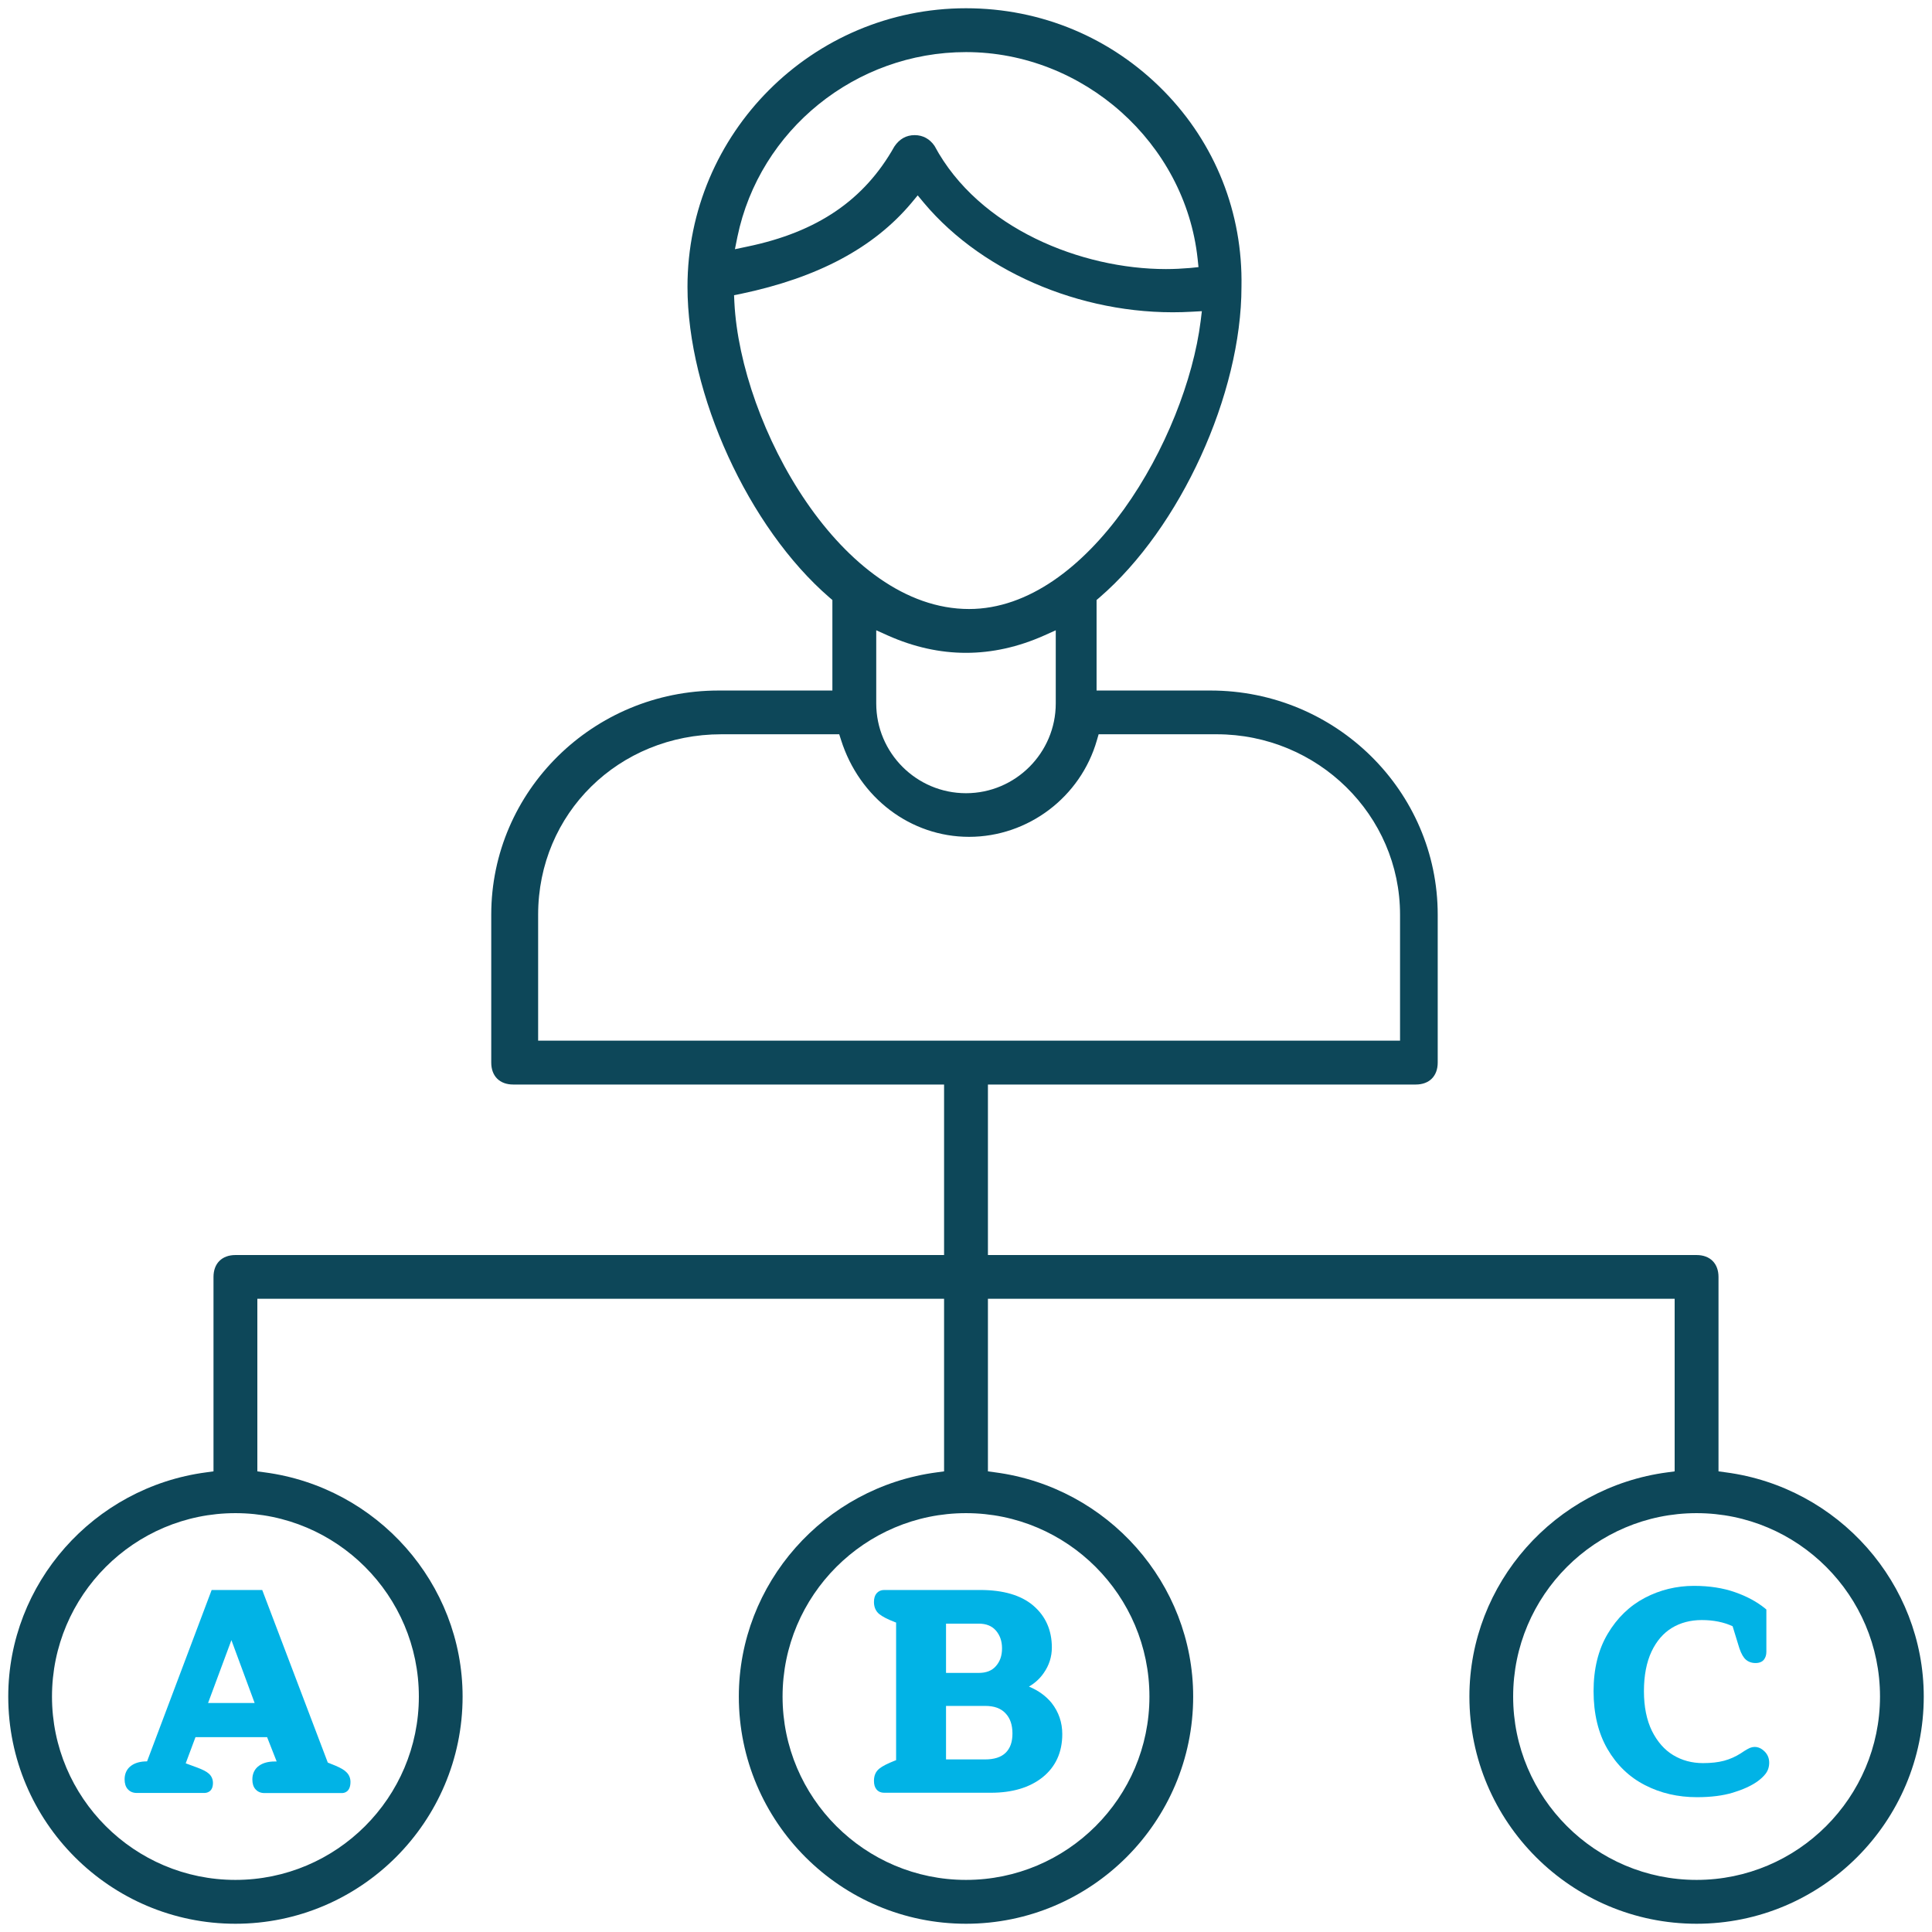 <?xml version="1.0" encoding="UTF-8"?> <!-- Generator: Adobe Illustrator 23.0.1, SVG Export Plug-In . SVG Version: 6.00 Build 0) --> <svg xmlns="http://www.w3.org/2000/svg" xmlns:xlink="http://www.w3.org/1999/xlink" id="Laag_1" x="0px" y="0px" viewBox="0 0 178 178" style="enable-background:new 0 0 178 178;" xml:space="preserve"> <style type="text/css"> .st0{fill:#0D4759;} .st1{fill:#01B3E6;} .st2{fill:#FFFFFF;} </style> <path class="st0" d="M91.02,119.66h63.27v15.9l-0.66,0.09c-10.4,1.37-18.25,10.25-18.25,20.66c0,11.54,9.39,20.93,20.93,20.93 s20.93-9.39,20.93-20.93c0-10.41-7.85-19.29-18.25-20.66l-0.66-0.09v-17.91c0-1.24-0.77-2.02-2.02-2.02H91.02V99.92h39.42 c1.24,0,2.02-0.77,2.02-2.02V84.27c0-11.39-9.39-20.65-20.93-20.65h-10.5v-8.34l0.27-0.23c7.46-6.43,13.08-18.74,13.08-28.63 c0.13-6.8-2.41-13.2-7.15-18.03C102.4,3.47,95.93,0.76,89,0.76c-14.15,0-25.66,11.51-25.66,25.66c0,9.89,5.62,22.19,13.08,28.63 l0.27,0.23v8.34h-10.5c-11.54,0-20.93,9.26-20.93,20.65V97.9c0,1.24,0.77,2.02,2.02,2.02h39.7v15.71H21.69 c-1.24,0-2.02,0.77-2.02,2.02v17.91l-0.66,0.09c-10.4,1.37-18.25,10.25-18.25,20.66c0,11.54,9.39,20.93,20.93,20.93 s20.93-9.39,20.93-20.93c0-10.41-7.85-19.29-18.25-20.66l-0.66-0.09v-15.9h63.27v15.9l-0.66,0.09 c-10.4,1.37-18.25,10.25-18.25,20.66c0,11.54,9.39,20.93,20.93,20.93s20.93-9.39,20.93-20.93c0-10.41-7.85-19.29-18.25-20.66 l-0.66-0.09V119.66z M156.31,173.2c-9.32,0-16.9-7.58-16.9-16.89c0-9.32,7.58-16.9,16.9-16.9s16.9,7.58,16.9,16.9 C173.2,165.62,165.62,173.2,156.31,173.2z M89,173.2c-9.32,0-16.9-7.58-16.9-16.89c0-9.32,7.58-16.9,16.9-16.9s16.9,7.58,16.9,16.9 C105.9,165.62,98.32,173.2,89,173.2z M21.69,173.2c-9.32,0-16.9-7.58-16.9-16.89c0-9.32,7.58-16.9,16.9-16.9s16.9,7.58,16.9,16.9 C38.59,165.62,31.01,173.2,21.69,173.2z M128.98,95.88h-79.4V84.27c0-9.32,7.42-16.62,16.89-16.62h10.85l0.17,0.53 c1.69,5.34,6.42,8.92,11.79,8.92c5.44,0,10.28-3.66,11.78-8.9l0.16-0.55h10.87c9.32,0,16.9,7.45,16.9,16.62V95.88z M89,73.08 c-4.56,0-8.27-3.71-8.27-8.27v-6.74l1.07,0.48c4.78,2.13,9.62,2.13,14.4,0l1.07-0.48v6.74C97.27,69.36,93.56,73.08,89,73.08z M89.28,56.11c-11.72,0-21.05-16.88-21.62-28.26l-0.03-0.65l0.64-0.13c7.08-1.49,12.22-4.23,15.7-8.37L84.55,18l0.58,0.7 c5.58,6.64,15.26,10.57,24.68,10.02l0.92-0.05l-0.11,0.91C109.26,40.39,100.28,56.11,89.28,56.11z M107.42,24.79 c-7.75,0-17.23-3.72-21.32-11.35c-0.43-0.63-1.06-0.99-1.83-0.99s-1.4,0.35-1.87,1.05c-2.77,4.93-7.09,7.88-13.55,9.22l-1.14,0.24 l0.23-1.14C69.98,11.96,78.83,4.8,89,4.8c10.81,0,20.19,8.36,21.34,19.04l0.08,0.77l-0.77,0.08 C108.93,24.75,108.18,24.79,107.42,24.79z"></path> <path class="st1" d="M30.94,162.69l-0.74-0.3l-6.04-15.9h-4.66l-5.95,15.79h-0.01c-0.59,0-1.08,0.13-1.44,0.39 c-0.4,0.28-0.62,0.72-0.62,1.26c0,0.38,0.09,0.68,0.28,0.9h0c0.14,0.16,0.39,0.36,0.83,0.36h6.24c0.19,0,0.79-0.07,0.79-0.92 c0-0.34-0.13-0.64-0.38-0.86c-0.21-0.19-0.56-0.37-1.07-0.56l-1.06-0.39l0.9-2.41h6.6l0.88,2.24h-0.18c-0.59,0-1.08,0.13-1.44,0.39 c-0.4,0.28-0.62,0.72-0.62,1.26c0,0.38,0.09,0.68,0.28,0.9c0.14,0.16,0.39,0.36,0.83,0.36h7.14c0.19,0,0.79-0.07,0.79-1.03 c0-0.35-0.13-0.66-0.37-0.89C31.72,163.07,31.4,162.89,30.94,162.69z M23.46,156.9h-4.29l2.15-5.79L23.46,156.9z"></path> <path class="st1" d="M94.8,155.39c0.55-0.32,1.01-0.74,1.36-1.25c0.5-0.71,0.75-1.5,0.75-2.35c0-1.6-0.58-2.9-1.72-3.87 c-1.12-0.95-2.76-1.43-4.87-1.43h-8.88c-0.27,0-0.51,0.11-0.68,0.31c-0.16,0.19-0.24,0.45-0.24,0.8c0,0.47,0.17,0.85,0.49,1.11 c0.27,0.22,0.74,0.47,1.44,0.74l0.11,0.04v12.68l-0.11,0.04c-0.69,0.27-1.17,0.52-1.44,0.74c-0.33,0.27-0.49,0.64-0.49,1.12 c0,0.35,0.08,0.61,0.24,0.8l0,0c0.17,0.2,0.41,0.3,0.68,0.3h9.86c1.97,0,3.57-0.48,4.75-1.42c1.2-0.96,1.82-2.3,1.82-3.98 c0-1.08-0.33-2.04-0.98-2.87C96.37,156.26,95.67,155.75,94.8,155.39z M93.28,159.71c0,0.79-0.21,1.37-0.63,1.78 c-0.42,0.41-1.06,0.61-1.89,0.61h-3.6v-4.93h3.6c0.84,0,1.45,0.22,1.88,0.68C93.07,158.3,93.28,158.92,93.28,159.71z M87.16,154.13 v-4.54h3.01c0.69,0,1.21,0.21,1.58,0.63c0.38,0.44,0.57,0.98,0.57,1.65c0,0.68-0.19,1.21-0.57,1.64c-0.37,0.42-0.89,0.62-1.59,0.62 H87.16z"></path> <path class="st1" d="M162.58,161.37c-0.43-0.43-0.97-0.58-1.58-0.22c-0.17,0.1-0.38,0.22-0.62,0.39c-0.47,0.3-0.98,0.53-1.53,0.68 c-0.56,0.15-1.21,0.22-1.95,0.22c-1.02,0-1.94-0.25-2.75-0.74c-0.81-0.49-1.46-1.24-1.95-2.22c-0.49-1-0.74-2.23-0.74-3.67 c0-1.44,0.24-2.67,0.7-3.65c0.46-0.97,1.09-1.7,1.88-2.18c0.79-0.48,1.72-0.72,2.75-0.72c1.07,0,2.02,0.19,2.84,0.57l0.5,1.63 c0.17,0.61,0.36,1.03,0.57,1.29c0.25,0.31,0.61,0.47,1.04,0.47c0.35,0,0.62-0.11,0.78-0.32c0.14-0.18,0.22-0.42,0.22-0.71v-3.9 l-0.13-0.11c-0.75-0.61-1.68-1.11-2.77-1.49c-1.08-0.38-2.35-0.58-3.77-0.58c-1.6,0-3.13,0.37-4.52,1.1 c-1.41,0.74-2.56,1.85-3.43,3.32c-0.87,1.46-1.3,3.24-1.3,5.28c0,2.07,0.43,3.87,1.28,5.33c0.85,1.47,2.01,2.59,3.46,3.33 c1.43,0.74,3.04,1.11,4.78,1.11c1.29,0,2.4-0.14,3.32-0.42c0.92-0.28,1.67-0.62,2.24-1.02c0.32-0.23,0.58-0.47,0.77-0.72 c0.22-0.29,0.33-0.63,0.33-1.02C163,161.99,162.86,161.65,162.58,161.37z"></path> </svg> 